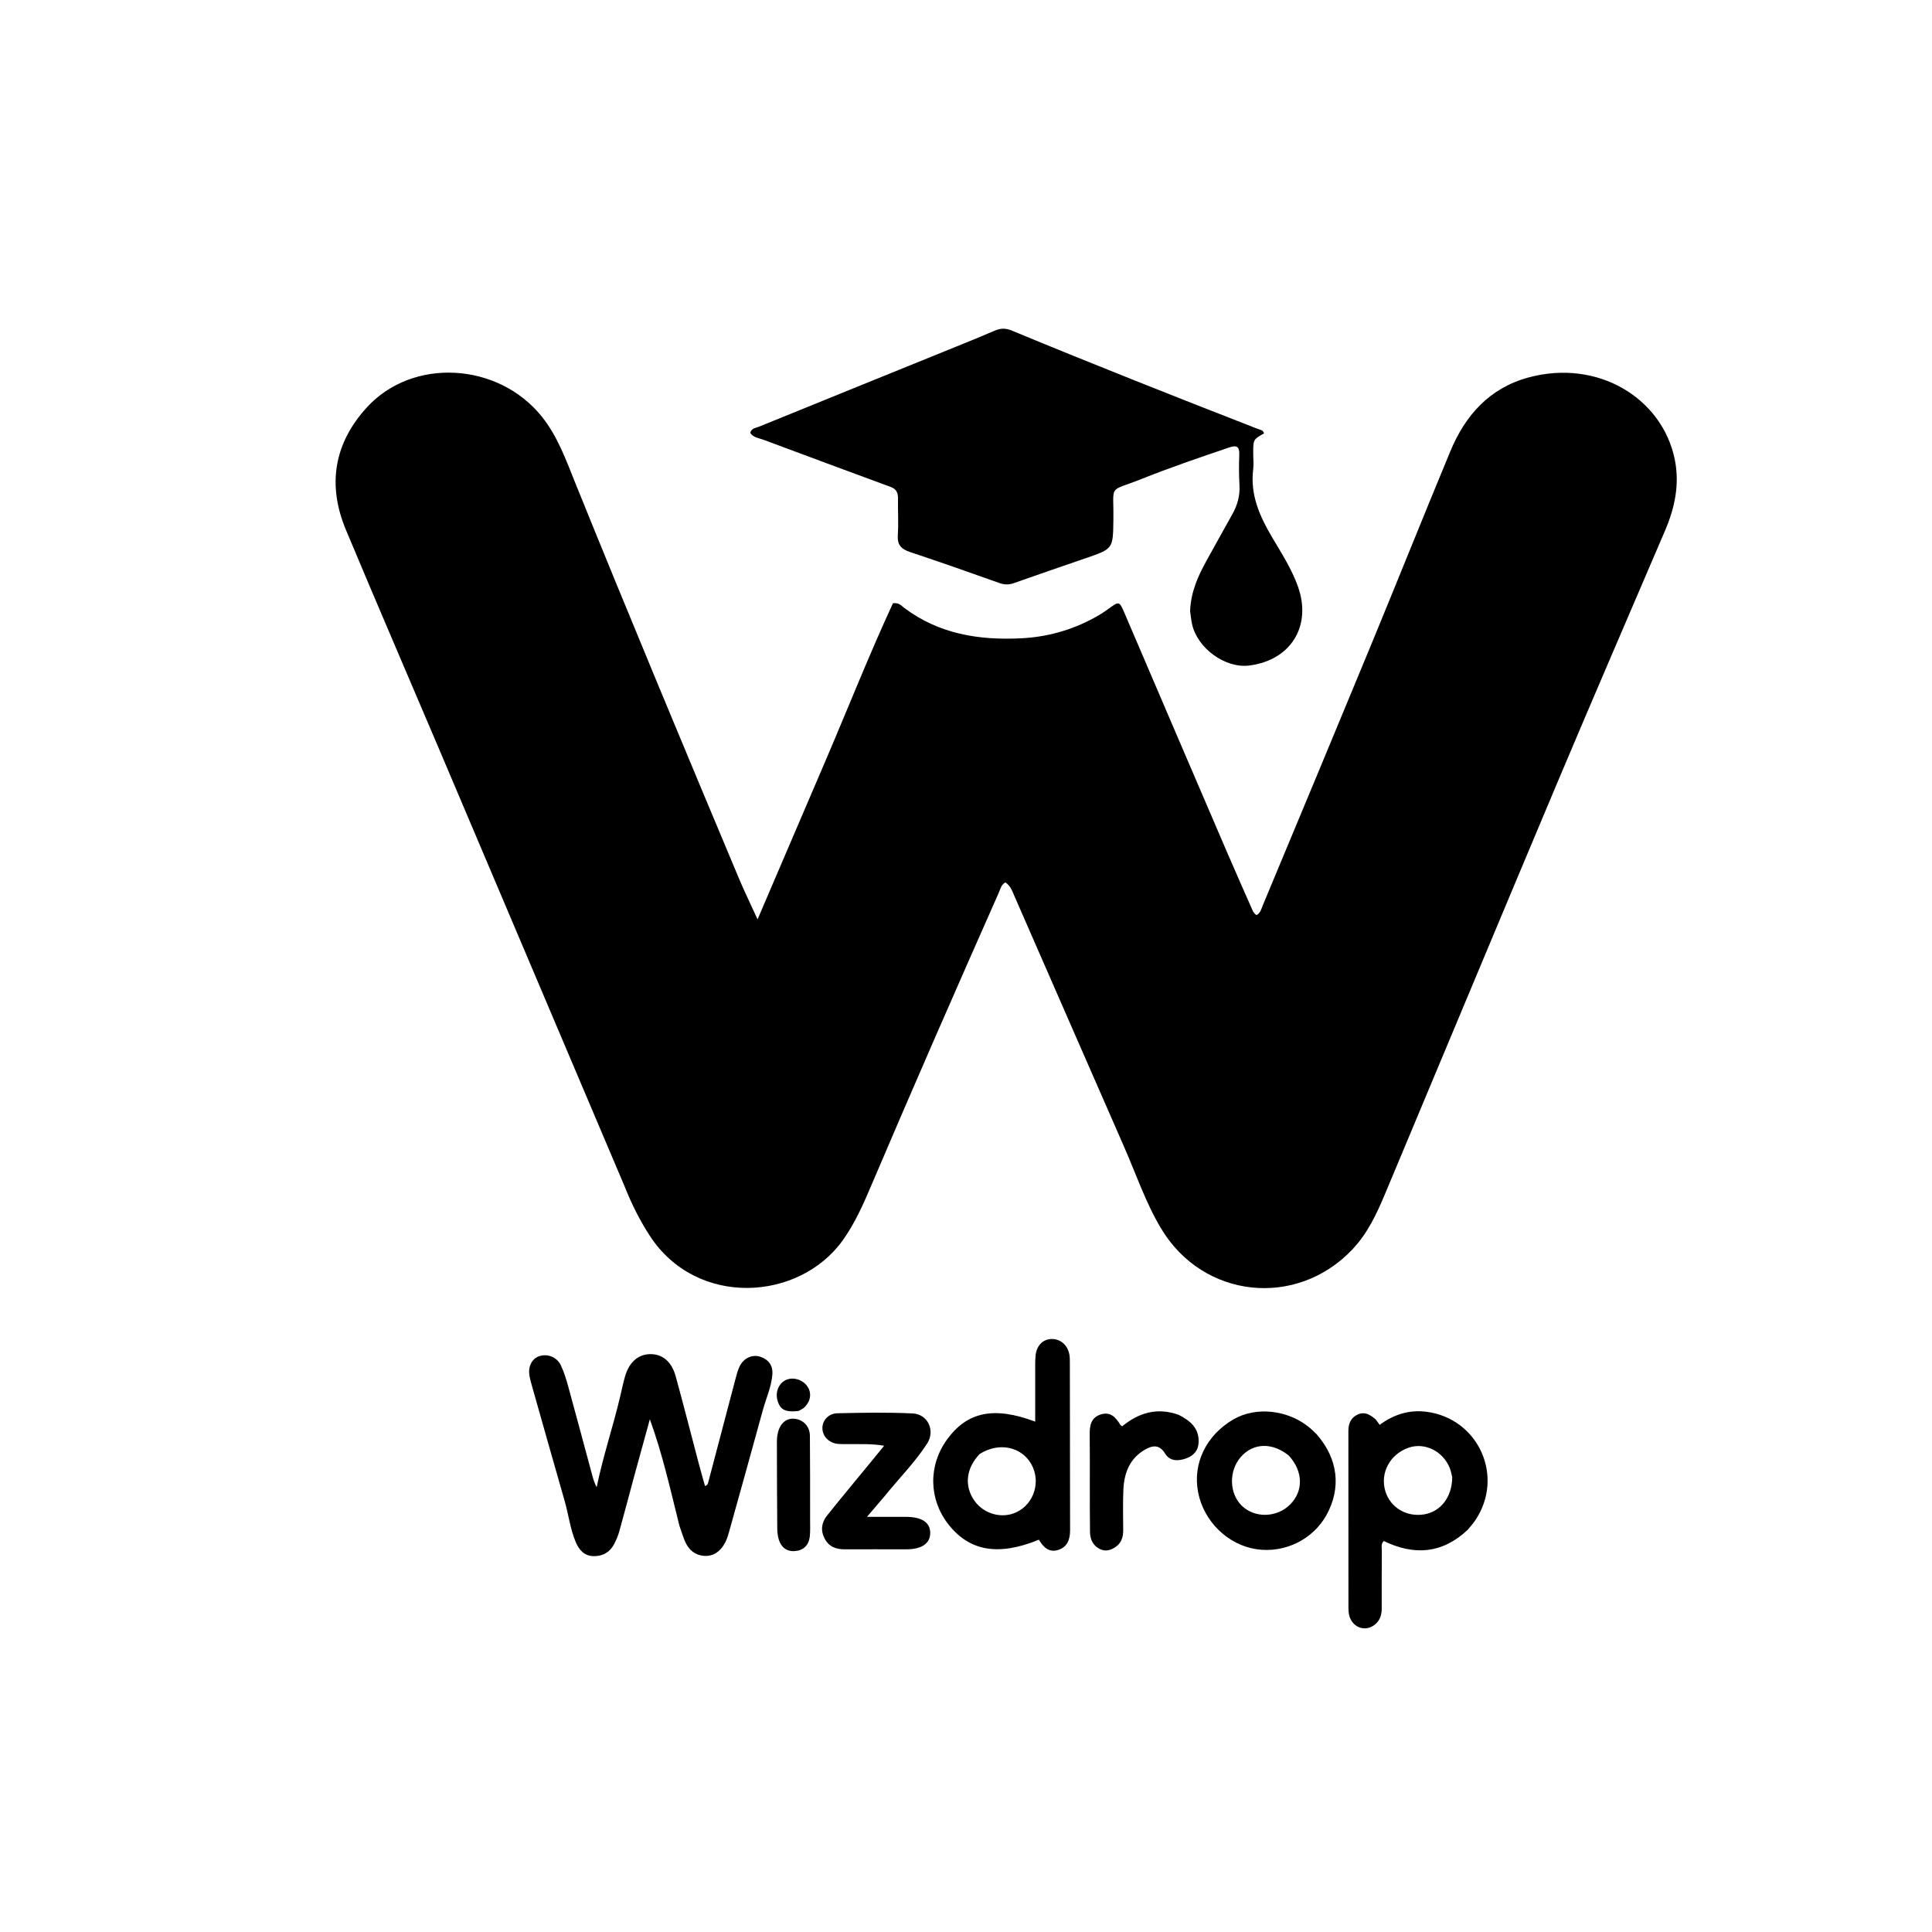 <svg version="1.1" id="Layer_1" xmlns="http://www.w3.org/2000/svg" xmlns:xlink="http://www.w3.org/1999/xlink" x="0px" y="0px"
	 width="100%" viewBox="0 0 1024 1024" enable-background="new 0 0 1024 1024" xml:space="preserve">
<path fill="#000000" opacity="1" stroke="none" 
	d="
M331.062,628.826 
	C298.198,551.367 265.51,474.248 232.779,397.146 
	C216.318,358.369 199.594,319.701 183.344,280.835 
	C173.403,257.058 176.995,235.016 194.443,215.927 
	C218.739,189.346 264.065,192.006 287.153,220.794 
	C295.685,231.433 300.072,244.017 305.057,256.34 
	C333.346,326.273 362.406,395.888 391.593,465.449 
	C394.471,472.311 397.748,479.005 401.523,487.274 
	C413.938,458.302 425.833,430.564 437.71,402.819 
	C449.614,375.009 460.723,346.85 473.287,319.735 
	C476.414,319.281 477.755,321.054 479.263,322.19 
	C497.718,336.092 518.969,339.431 541.245,338.312 
	C554.863,337.627 567.853,334.064 579.9,327.493 
	C582.38,326.14 584.823,324.669 587.099,323 
	C593.333,318.429 593.235,318.461 596.198,325.391 
	C614.072,367.192 632.003,408.968 649.951,450.737 
	C654.224,460.682 658.628,470.57 662.989,480.477 
	C663.713,482.121 664.21,483.933 665.988,485.037 
	C668.106,483.905 668.556,481.644 669.346,479.748 
	C688.384,434.094 707.445,388.449 726.326,342.73 
	C740.564,308.254 754.413,273.616 768.718,239.167 
	C776.627,220.121 789.448,205.704 810.035,200.093 
	C846.911,190.042 881.124,211.098 887.68,243.61 
	C890.304,256.623 887.706,269.089 882.549,281.137 
	C863.415,325.844 844.103,370.476 825.223,415.291 
	C794.707,487.728 764.503,560.296 734.104,632.783 
	C729.655,643.393 724.809,653.796 716.703,662.315 
	C686.981,693.555 637.66,688.24 615.459,651.215 
	C607.205,637.45 602.1,622.194 595.68,607.566 
	C576.271,563.346 556.993,519.068 537.622,474.831 
	C536.51,472.292 535.636,469.507 532.863,467.691 
	C530.621,468.914 530.181,471.33 529.281,473.36 
	C506.622,524.523 484.162,575.773 462.248,627.262 
	C457.817,637.674 453.357,648.065 446.687,657.379 
	C423.494,689.762 369.188,693.156 344.375,654.935 
	C339.086,646.789 334.786,638.179 331.062,628.826 
z"/>
<path fill="#000000" opacity="1" stroke="none" 
	d="
M630.788,323.903 
	C631.153,313.672 635.054,305.078 639.732,296.729 
	C644.211,288.737 648.554,280.668 653.082,272.704 
	C655.876,267.791 657.29,262.686 656.939,256.966 
	C656.613,251.652 656.645,246.299 656.838,240.975 
	C656.995,236.632 655.473,235.813 651.471,237.171 
	C635.857,242.471 620.246,247.785 604.937,253.907 
	C587.006,261.077 590.39,255.987 590.117,275.517 
	C589.902,290.865 590.081,290.844 575.455,295.859 
	C562.697,300.233 549.944,304.625 537.224,309.11 
	C534.563,310.048 532.245,309.93 529.545,308.964 
	C513.866,303.354 498.147,297.849 482.346,292.594 
	C477.718,291.055 475.509,288.816 475.856,283.642 
	C476.291,277.173 475.854,270.65 475.949,264.153 
	C475.993,261.141 475.086,259.19 472.036,258.07 
	C449.529,249.803 427.06,241.435 404.594,233.058 
	C402.166,232.153 399.308,231.985 397.65,229.457 
	C398.193,226.938 400.549,226.858 402.246,226.166 
	C437.098,211.968 471.98,197.847 506.85,183.695 
	C513.638,180.94 520.437,178.204 527.155,175.285 
	C530.238,173.946 532.944,173.834 536.188,175.177 
	C579.426,193.084 622.936,210.315 666.547,227.291 
	C667.864,227.804 669.572,227.867 669.944,229.734 
	C664.24,232.936 664.235,232.936 664.234,240.205 
	C664.234,243.038 664.573,245.91 664.221,248.696 
	C662.513,262.235 667.693,273.708 674.342,284.944 
	C679.335,293.382 684.701,301.682 687.99,311.016 
	C695.355,331.916 684.069,350.024 662.058,352.746 
	C649.384,354.313 634.591,343.587 631.804,330.757 
	C631.346,328.648 631.129,326.486 630.788,323.903 
z"/>
<path fill="#000000" opacity="1" stroke="none" 
	d="
M360.113,808.678 
	C357.663,798.929 355.453,789.533 352.997,780.201 
	C350.55,770.906 347.855,761.677 344.432,752.253 
	C341.725,762.086 338.994,771.913 336.319,781.754 
	C333.613,791.709 331.02,801.694 328.247,811.629 
	C327.583,814.01 326.592,816.348 325.425,818.531 
	C323.084,822.907 319.202,824.974 314.311,824.773 
	C309.53,824.576 306.848,821.341 305.15,817.33 
	C302.213,810.391 301.373,802.856 299.308,795.661 
	C293.566,775.661 287.916,755.634 282.245,735.614 
	C281.656,733.534 281.042,731.449 280.657,729.327 
	C279.745,724.297 281.901,720.084 285.914,718.773 
	C290.224,717.365 295.194,719.254 297.284,723.692 
	C298.973,727.278 300.148,731.145 301.204,734.983 
	C305.571,750.859 309.8,766.774 314.101,782.669 
	C314.607,784.542 315.246,786.378 316.251,788.237 
	C319.591,771.906 324.933,756.2 328.725,740.088 
	C329.563,736.527 330.292,732.932 331.313,729.423 
	C333.474,721.999 338.233,717.855 344.473,717.717 
	C350.967,717.573 355.963,721.576 358.115,729.407 
	C362.344,744.8 366.28,760.274 370.362,775.708 
	C371.412,779.677 372.554,783.622 373.66,787.597 
	C375.238,787.183 375.285,786.037 375.513,785.173 
	C380.322,767.002 385.072,748.815 389.877,730.643 
	C390.47,728.399 391.057,726.091 392.095,724.039 
	C394.263,719.747 398.814,717.728 402.962,719.106 
	C407.471,720.603 409.758,723.836 409.361,728.62 
	C408.818,735.155 406.042,741.125 404.332,747.365 
	C398.394,769.031 392.353,790.669 386.31,812.306 
	C385.776,814.217 385.153,816.161 384.2,817.884 
	C381.875,822.09 378.383,824.911 373.377,824.654 
	C368.67,824.412 365.262,821.714 363.308,817.484 
	C362.06,814.781 361.251,811.875 360.113,808.678 
z"/>
<path fill="#000000" opacity="1" stroke="none" 
	d="
M777.878,810.868 
	C764.267,823.621 749.393,824.51 733.449,816.764 
	C731.763,818.33 732.412,820.281 732.398,822.011 
	C732.314,832.171 732.311,842.332 732.334,852.493 
	C732.341,855.825 731.494,858.755 728.853,860.952 
	C724.414,864.645 718.389,863.332 715.827,858.17 
	C714.668,855.833 714.704,853.343 714.703,850.84 
	C714.695,820.691 714.68,790.542 714.67,760.392 
	C714.67,759.227 714.62,758.052 714.739,756.897 
	C715.088,753.492 716.691,750.928 719.947,749.582 
	C723.396,748.156 726.104,749.831 728.608,751.863 
	C729.589,752.659 730.229,753.875 731.248,755.186 
	C738.69,749.714 746.954,747.071 756.099,748.272 
	C783.8,751.91 797.56,782.781 781.843,805.918 
	C780.724,807.564 779.372,809.052 777.878,810.868 
M769.708,782.927 
	C769.288,781.322 769.033,779.65 768.422,778.121 
	C764.808,769.087 755.055,764.321 746.508,767.333 
	C736.618,770.817 731.33,780.809 734.287,790.427 
	C736.931,799.032 745.354,804.102 754.642,802.681 
	C763.458,801.332 769.651,793.585 769.708,782.927 
z"/>
<path fill="#000000" opacity="1" stroke="none" 
	d="
M548.681,729.017 
	C548.727,725.192 548.559,721.842 548.869,718.538 
	C549.371,713.178 552.785,709.786 557.337,709.698 
	C562.144,709.605 565.988,712.992 566.836,718.204 
	C567.075,719.671 567.043,721.191 567.046,722.686 
	C567.094,751.993 567.129,781.299 567.167,810.606 
	C567.167,810.772 567.171,810.939 567.17,811.105 
	C567.14,815.76 565.871,819.851 561.017,821.448 
	C555.953,823.115 552.926,819.971 550.649,816.064 
	C529.221,824.845 513.887,822.212 502.694,807.979 
	C492.224,794.665 491.929,776.761 501.951,762.963 
	C512.6,748.301 526.712,745.257 548.681,753.492 
	C548.681,745.269 548.681,737.391 548.681,729.017 
M519.229,770.658 
	C511.997,778.19 510.958,787.694 516.513,795.486 
	C521.52,802.509 531.075,805.114 538.684,801.53 
	C548.103,797.094 551.797,785.267 546.637,776.063 
	C541.435,766.783 529.445,764.159 519.229,770.658 
z"/>
<path fill="#000000" opacity="1" stroke="none" 
	d="
M697.837,760.177 
	C709.207,773.165 711.011,788.565 703.073,802.964 
	C695.883,816.006 680.854,823.351 665.946,821.109 
	C650.78,818.828 638.048,806.423 635.036,790.991 
	C632.051,775.701 639.277,760.741 653.719,752.312 
	C665.726,745.305 682.925,747.223 694.302,756.861 
	C695.443,757.828 696.493,758.902 697.837,760.177 
M683.04,771.44 
	C674.274,764.418 664.286,764.706 657.699,772.171 
	C651.218,779.517 651.433,791.495 658.165,798.054 
	C665.057,804.768 676.826,804.457 683.839,797.375 
	C690.889,790.256 690.776,779.833 683.04,771.44 
z"/>
<path fill="#000000" opacity="1" stroke="none" 
	d="
M468.935,792.918 
	C465.922,796.446 463.142,799.708 459.514,803.963 
	C467.085,803.963 473.63,803.962 480.175,803.963 
	C488.544,803.964 493.04,806.936 493.044,812.466 
	C493.048,818.061 488.54,821.168 480.301,821.177 
	C469.483,821.189 458.665,821.097 447.848,821.176 
	C443.146,821.211 439.361,819.849 437.068,815.463 
	C434.791,811.11 435.461,806.907 438.347,803.29 
	C446.231,793.409 454.343,783.711 462.36,773.937 
	C464.343,771.518 466.31,769.085 468.592,766.281 
	C462.177,765.129 456.253,765.49 450.355,765.416 
	C448.358,765.391 446.353,765.463 444.366,765.314 
	C439.563,764.954 436.029,761.475 435.889,757.1 
	C435.76,753.047 438.995,749.166 443.834,749.058 
	C457.137,748.762 470.474,748.504 483.753,749.155 
	C491.821,749.551 495.813,758.269 491.398,765.113 
	C484.985,775.053 476.567,783.459 468.935,792.918 
z"/>
<path fill="#000000" opacity="1" stroke="none" 
	d="
M624.734,749.901 
	C630.869,752.997 635.4,756.878 635.31,764.076 
	C635.253,768.638 632.82,771.505 628.636,772.997 
	C624.356,774.524 620.052,774.527 617.491,770.366 
	C614.462,765.446 610.792,766.086 606.896,768.314 
	C598.706,773 595.79,780.804 595.406,789.677 
	C595.097,796.817 595.298,803.981 595.317,811.134 
	C595.326,814.659 594.354,817.773 591.387,819.855 
	C588.832,821.648 585.932,822.513 582.927,821.007 
	C579.271,819.175 577.785,815.875 577.727,811.987 
	C577.606,803.838 577.642,795.685 577.626,787.534 
	C577.61,778.384 577.684,769.233 577.568,760.085 
	C577.508,755.407 578.37,751.311 583.39,749.697 
	C588.591,748.025 591.433,751.273 593.812,755.203 
	C593.97,755.464 594.315,755.612 594.778,755.971 
	C603.505,748.84 613.217,745.753 624.734,749.901 
z"/>
<path fill="#000000" opacity="1" stroke="none" 
	d="
M429.369,804.973 
	C429.332,808.462 429.544,811.486 429.199,814.444 
	C428.671,818.971 425.903,821.748 421.351,822.097 
	C416.991,822.431 414.027,820.119 412.77,815.976 
	C412.2,814.099 411.982,812.053 411.966,810.08 
	C411.843,794.771 411.789,779.46 411.769,764.151 
	C411.767,762.506 411.938,760.816 412.338,759.225 
	C413.589,754.24 416.895,751.558 421.037,751.966 
	C425.75,752.43 429.216,755.968 429.267,761.045 
	C429.415,775.522 429.35,790.001 429.369,804.973 
z"/>
<path fill="#000000" opacity="1" stroke="none" 
	d="
M423.246,747.84 
	C416.176,748.677 413.393,747.155 412.038,742.078 
	C410.88,737.741 412.766,733.226 416.477,731.454 
	C420.273,729.641 425.485,731.188 427.952,734.861 
	C430.359,738.442 429.681,742.851 426.144,746.08 
	C425.421,746.74 424.475,747.155 423.246,747.84 
z"/>
</svg>